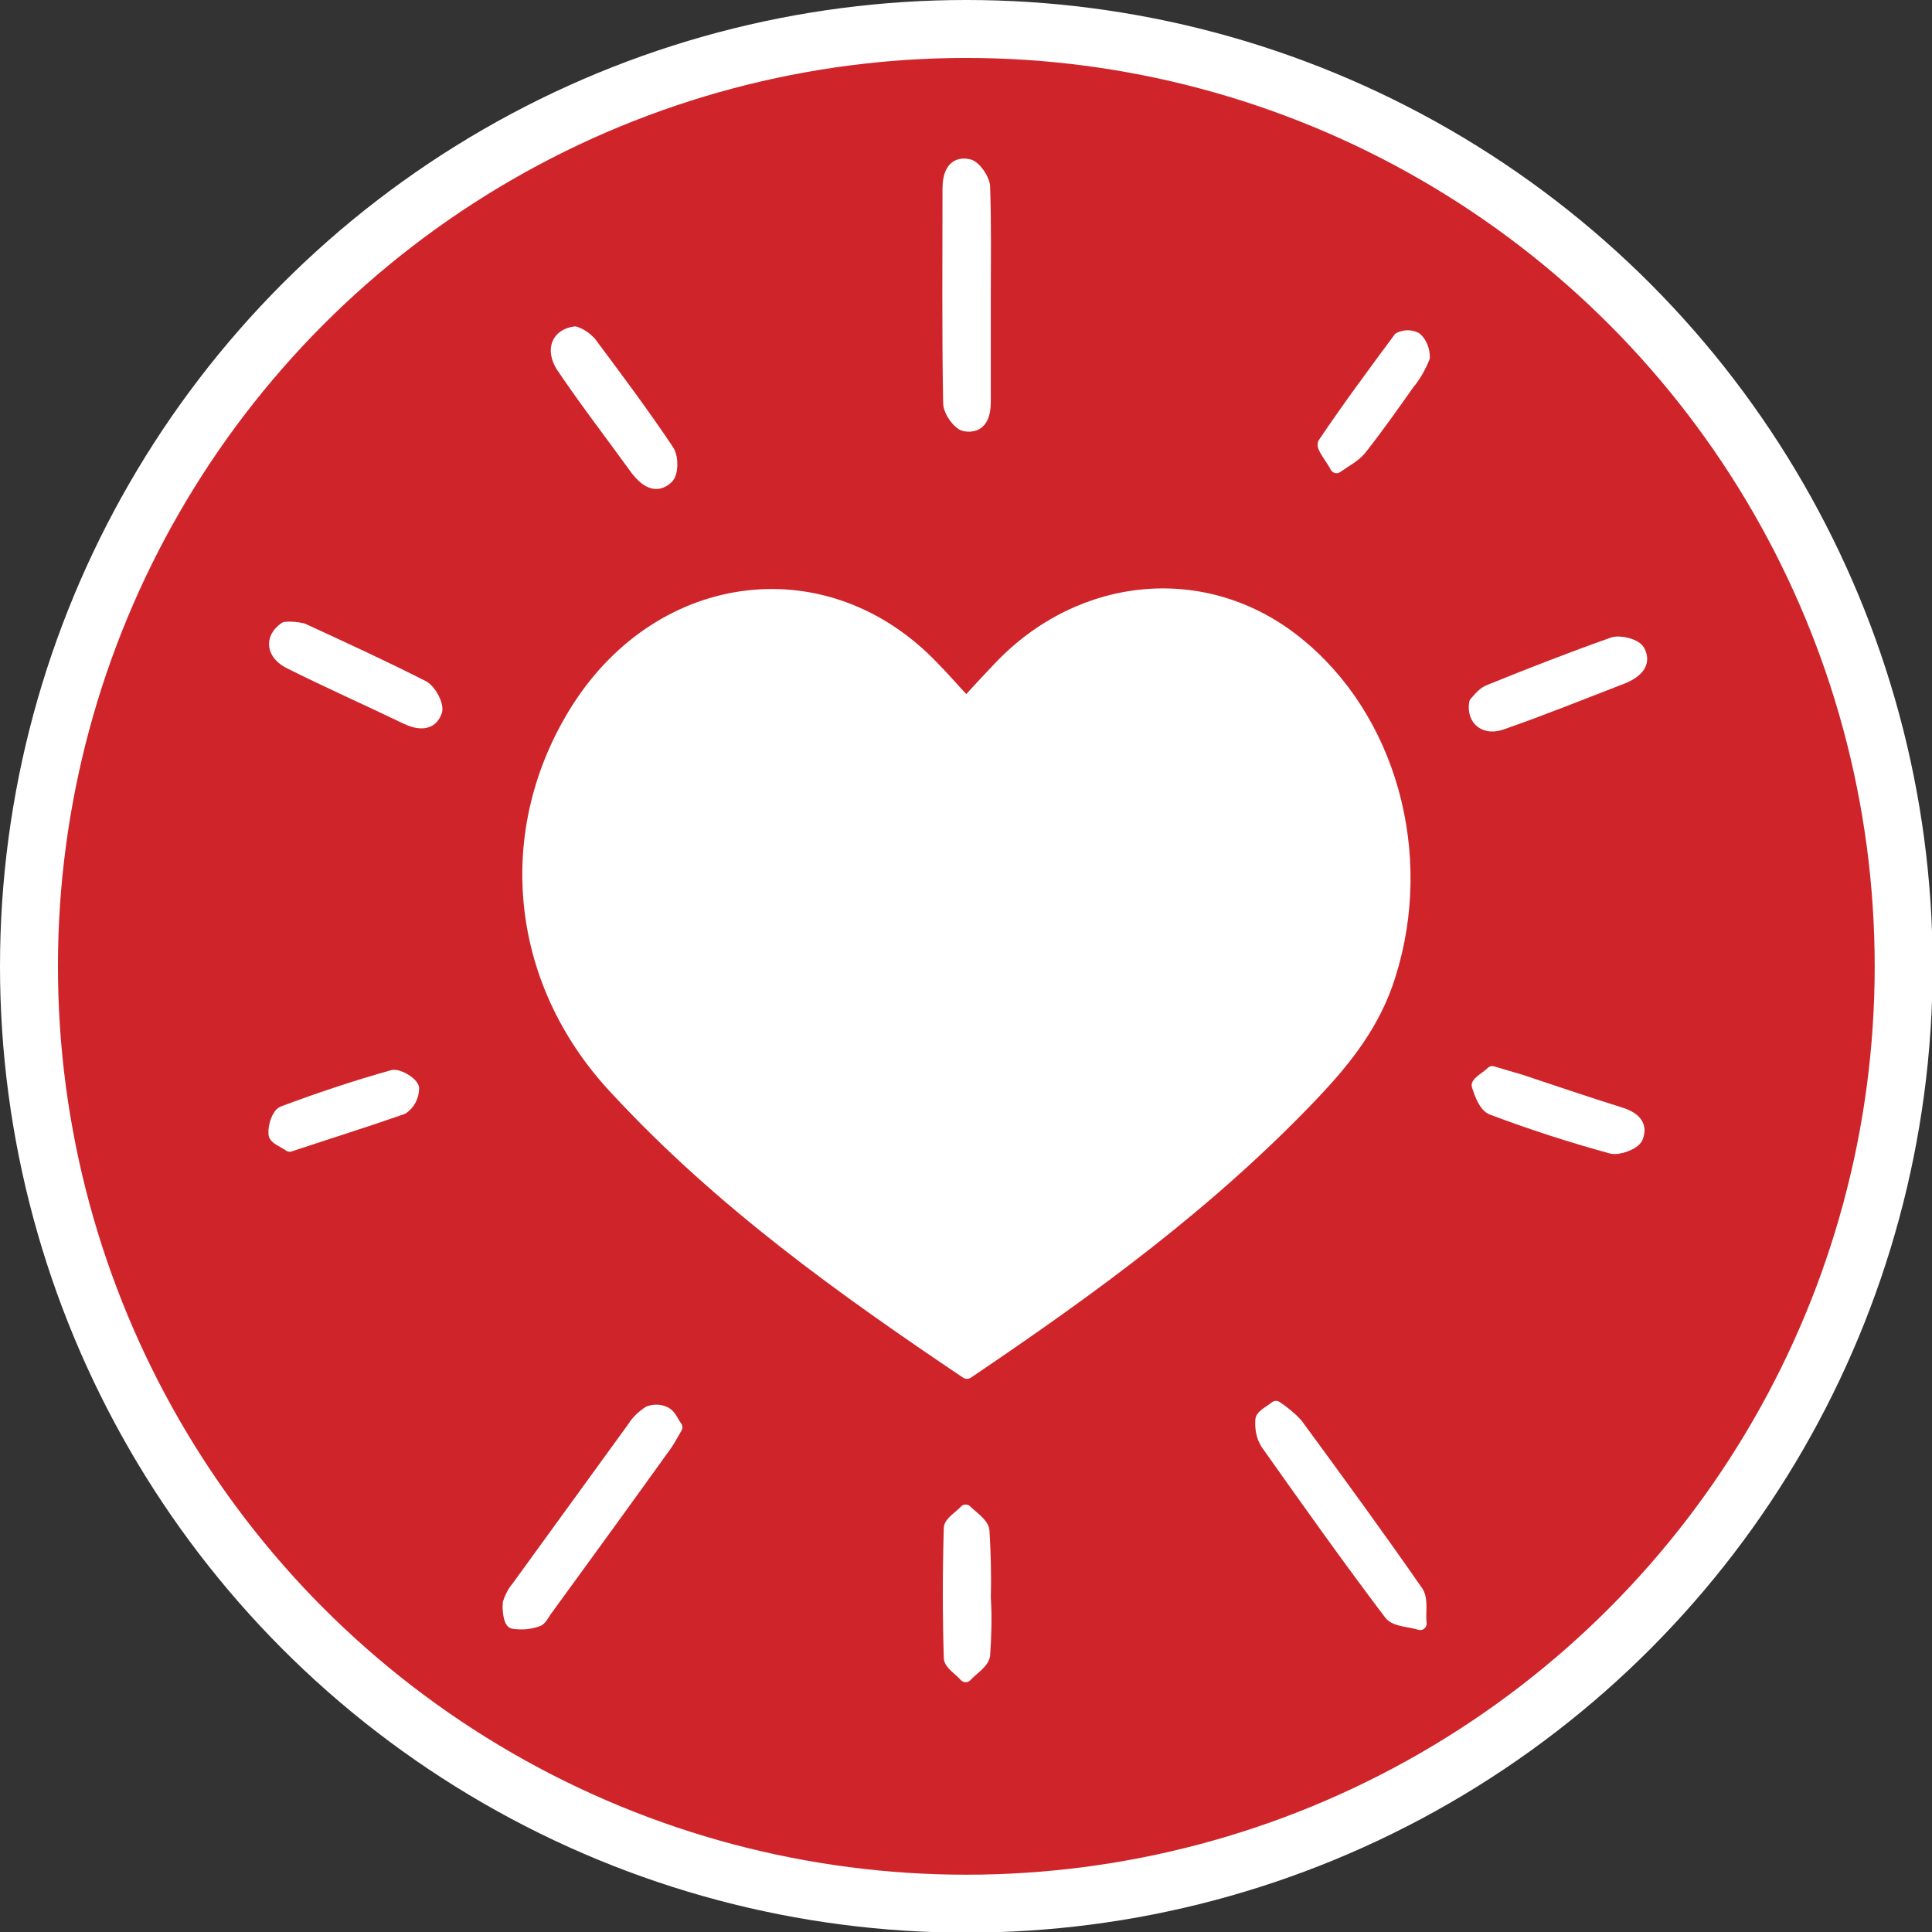 <?xml version="1.0" encoding="utf-8"?>
<!-- Generator: Adobe Illustrator 26.2.1, SVG Export Plug-In . SVG Version: 6.00 Build 0)  -->
<!DOCTYPE svg PUBLIC "-//W3C//DTD SVG 1.1//EN" "http://www.w3.org/Graphics/SVG/1.1/DTD/svg11.dtd">
<svg version="1.1" id="Layer_1" xmlns:x="http://ns.adobe.com/Extensibility/1.0/" xmlns:i="http://ns.adobe.com/AdobeIllustrator/10.0/" xmlns:graph="http://ns.adobe.com/Graphs/1.0/"
	 xmlns="http://www.w3.org/2000/svg" xmlns:xlink="http://www.w3.org/1999/xlink" x="0px" y="0px" viewBox="0 0 300.1 300.1"
	 style="enable-background:new 0 0 300.1 300.1;" xml:space="preserve">
<rect x="0" y="0" width="300.1" height="300.1" fill="#333333" stroke="none"/>
<style type="text/css">
	.st0{fill:#CF252A;stroke:#FFFFFF;stroke-width:9;stroke-miterlimit:10;}
	.st1{fill:#FFFFFF;stroke:#FFFFFF;stroke-width:2.16;stroke-linecap:round;stroke-linejoin:round;}
	.st2{fill:#FFFFFF;stroke:#FFFFFF;stroke-width:2;stroke-linecap:round;stroke-linejoin:round;}
</style>
<circle class="st0" cx="150.1" cy="150.1" r="145.6"/>
<g id="cdd0FL">
	<path class="st1" d="M150.1,109.4c1.9-2.1,3.6-3.9,5.3-5.7c12.7-13.3,31.9-15,45.8-3.9c14.6,11.6,20.5,32.8,14.5,51.7
		c-2.3,7.4-6.8,13-11.6,18.1c-16.3,17.2-34.8,30.6-53.9,43.5c-19.3-13-38.1-26.4-54.4-44C80,152.3,77.9,128.8,89.9,110
		c13.1-20.4,38.6-23.4,54.9-6.3C146.5,105.4,148.1,107.3,150.1,109.4z"/>
	<path class="st2" d="M105,221.7c-0.7,1.2-1.2,2.2-1.9,3.1c-6.1,8.5-12.2,16.9-18.4,25.4c-0.4,0.6-0.8,1.4-1.3,1.5
		c-1.2,0.4-2.4,0.5-3.7,0.3c-0.5-0.2-0.7-2-0.6-3c0.3-0.9,0.7-1.7,1.3-2.4c6-8.3,12-16.5,18-24.8c0.6-1,1.5-1.8,2.4-2.4
		c0.8-0.3,1.7-0.3,2.5,0.1C104.1,219.9,104.4,220.9,105,221.7z"/>
	<path class="st2" d="M198.2,218.6c1.2,0.8,2.3,1.7,3.2,2.7c6.3,8.6,12.6,17.2,18.7,26c0.8,1.2,0.3,3.3,0.5,4.9
		c-1.6-0.5-3.8-0.5-4.6-1.5c-6.6-8.7-12.9-17.6-19.2-26.5c-0.7-1.1-0.9-2.4-0.8-3.7C196.1,219.9,197.3,219.3,198.2,218.6z"/>
	<path class="st2" d="M152.9,46.5c0,5.3,0,10.6,0,15.9c0,2.1-0.6,4-3,3.6c-1-0.2-2.4-2.2-2.4-3.4c-0.2-11.1-0.1-22.2-0.1-33.3
		c0-2,0.6-4.1,3-3.6c1,0.2,2.4,2.2,2.4,3.4C153,35,152.9,40.8,152.9,46.5L152.9,46.5z"/>
	<path class="st2" d="M89.3,51.7c0.9,0.3,1.6,0.8,2.3,1.5c4.1,5.5,8.3,11.1,12.1,16.8c0.7,1,0.7,3.5-0.1,4.2
		c-1.7,1.6-3.3,0.4-4.6-1.2c-3.9-5.4-8-10.7-11.7-16.2C85.8,54.3,86.6,52.1,89.3,51.7z"/>
	<path class="st2" d="M231.8,166.6c1.7,0.5,3,0.9,4.4,1.3c5.1,1.7,10.1,3.4,15.2,5c2,0.6,3.7,1.6,2.8,3.8c-0.4,0.9-2.8,1.8-3.9,1.5
		c-6.2-1.7-12.4-3.7-18.5-6c-1.1-0.4-1.8-2.3-2.2-3.6C229.5,168.2,231.1,167.3,231.8,166.6z"/>
	<path class="st2" d="M207.6,72.5c-0.8-1.5-2.2-3.1-1.9-3.6c3.7-5.5,7.7-10.9,11.7-16.3c0.8-0.4,1.7-0.4,2.5,0
		c0.8,0.7,1.2,1.8,1.2,2.9c-0.6,1.5-1.4,2.9-2.4,4.1c-2.4,3.4-4.8,6.8-7.4,10.1C210.4,70.8,209.2,71.4,207.6,72.5z"/>
	<path class="st2" d="M152.9,248.1c0.2,3,0.1,6-0.1,9c-0.2,1.2-1.8,2.1-2.8,3.2c-0.9-1-2.4-1.9-2.4-2.8c-0.2-6.7-0.2-13.3,0-20.1
		c0-0.9,1.6-1.8,2.4-2.7c1,1,2.6,2,2.7,3.1C152.9,241.2,153,244.7,152.9,248.1L152.9,248.1z"/>
	<path class="st2" d="M45,177.9c-0.8-0.6-2.3-1.1-2.3-1.8c-0.1-1.1,0.5-3,1.3-3.3c5.6-2.1,11.3-4,17-5.6c0.8-0.2,2.8,0.9,3.1,1.8
		c0,1.3-0.6,2.4-1.6,3.1C56.8,174.1,51,175.9,45,177.9z"/>
	<path class="st2" d="M44.3,97.6c0.9-0.1,1.8,0,2.7,0.2c6.3,2.9,12.6,5.8,18.7,8.9c1.1,0.6,2.2,2.7,2,3.7c-0.7,2.2-2.7,2-4.6,1.1
		c-6-2.9-12.1-5.6-18.1-8.6C42.4,101.6,42,99.2,44.3,97.6z"/>
	<path class="st2" d="M229.2,109.2c0.4-0.4,1.1-1.4,2-1.8c6.4-2.6,12.8-5.1,19.3-7.4c1.1-0.4,3.5,0.2,4,1.1c1.1,2-0.5,3.3-2.4,4.1
		c-6.2,2.4-12.4,4.9-18.7,7.1C230.8,113.3,228.8,111.9,229.2,109.2z"/>
</g>
</svg>
